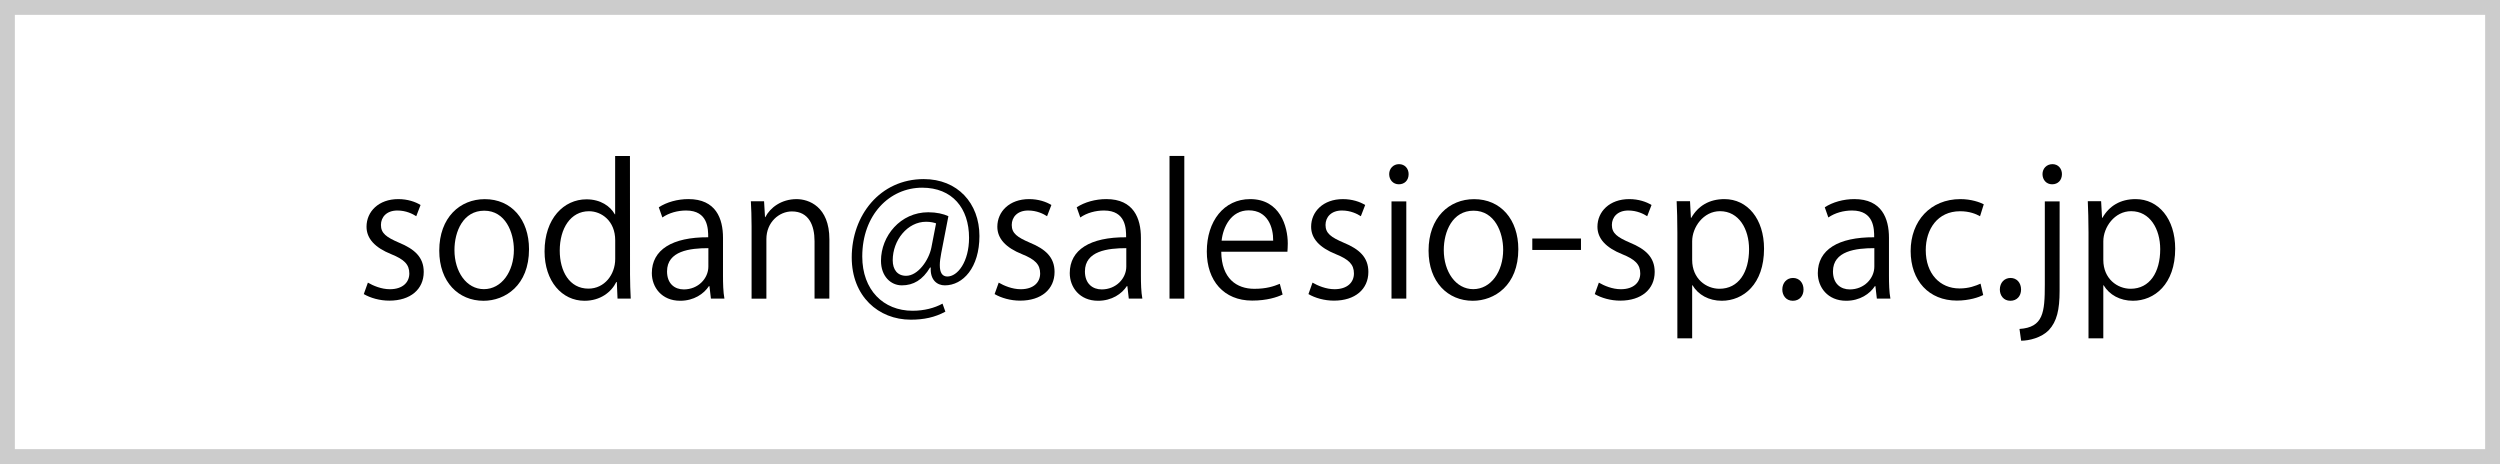 <?xml version="1.0" encoding="utf-8"?>
<!-- Generator: Adobe Illustrator 16.0.3, SVG Export Plug-In . SVG Version: 6.00 Build 0)  -->
<!DOCTYPE svg PUBLIC "-//W3C//DTD SVG 1.1//EN" "http://www.w3.org/Graphics/SVG/1.1/DTD/svg11.dtd">
<svg version="1.1" id="レイヤー_1" xmlns="http://www.w3.org/2000/svg" xmlns:xlink="http://www.w3.org/1999/xlink" x="0px"
	 y="0px" width="168.113px" height="31.201px" viewBox="0 0 168.113 31.201" enable-background="new 0 0 168.113 31.201"
	 xml:space="preserve">
<rect x="0.5" y="0.5" fill="none" stroke="#CCCCCC" stroke-miterlimit="10" width="167.113" height="30.201"/>
<g>
	<path d="M27.991,14.54c-0.24-0.156-0.684-0.384-1.271-0.384c-0.723,0-1.104,0.444-1.104,0.972c0,0.563,0.372,0.827,1.211,1.188
		c1.055,0.435,1.667,0.983,1.667,1.97c0,1.163-0.887,1.931-2.313,1.931c-0.648,0-1.271-0.18-1.718-0.441l0.276-0.771
		c0.348,0.205,0.912,0.444,1.475,0.444c0.875,0,1.311-0.471,1.311-1.059c0-0.611-0.351-0.947-1.211-1.295
		c-1.104-0.443-1.667-1.056-1.667-1.847c0-1.019,0.813-1.859,2.135-1.859c0.624,0,1.151,0.18,1.499,0.396L27.991,14.54z"/>
	<path d="M35.574,16.759c0,2.436-1.607,3.467-3.059,3.467c-1.682,0-2.977-1.26-2.977-3.371c0-2.229,1.394-3.463,3.061-3.463
		C34.386,13.389,35.574,14.756,35.574,16.759z M32.563,14.168c-1.415,0-2.003,1.391-2.003,2.651c0,1.451,0.804,2.625,1.979,2.625
		c1.188,0,2.018-1.174,2.018-2.649C34.554,15.631,33.99,14.168,32.563,14.168z"/>
	<path d="M42.366,18.462c0,0.527,0.024,1.176,0.048,1.619h-0.888l-0.048-1.115h-0.036c-0.335,0.684-1.079,1.26-2.135,1.26
		c-1.514,0-2.688-1.309-2.688-3.322c0-2.208,1.295-3.5,2.818-3.5c0.959,0,1.604,0.468,1.907,1.007h0.021v-3.922h0.996L42.366,18.462
		L42.366,18.462z M41.37,16.159c0-1.307-0.923-1.955-1.763-1.955c-1.235,0-1.967,1.151-1.967,2.65c0,1.379,0.646,2.555,1.931,2.555
		c1.079,0,1.799-0.947,1.799-1.99V16.159z"/>
	<path d="M48.618,18.522c0,0.539,0.012,1.104,0.096,1.559h-0.908l-0.099-0.84h-0.036c-0.336,0.516-1.008,0.984-1.931,0.984
		c-1.248,0-1.907-0.912-1.907-1.859c0-1.571,1.367-2.423,3.79-2.411c0-0.551,0-1.799-1.484-1.799c-0.564,0-1.151,0.156-1.598,0.468
		l-0.24-0.684c0.528-0.348,1.262-0.552,1.991-0.552c1.85,0,2.327,1.307,2.327,2.603L48.618,18.522L48.618,18.522z M47.635,16.687
		c-1.232,0-2.78,0.183-2.78,1.563c0,0.839,0.525,1.212,1.127,1.212c0.972,0,1.652-0.744,1.652-1.535L47.635,16.687L47.635,16.687z"
		/>
	<path d="M55.769,20.081h-0.995V16.22c0-1.068-0.384-2.003-1.523-2.003c-0.852,0-1.715,0.72-1.715,1.859v4.006H50.54v-4.857
		c0-0.671-0.021-1.163-0.048-1.691h0.888l0.063,1.067h0.021c0.324-0.636,1.08-1.211,2.102-1.211c0.813,0,2.207,0.492,2.207,2.71
		L55.769,20.081L55.769,20.081z"/>
	<path d="M63.293,17.022c-0.06,0.312-0.096,0.588-0.096,0.804c0,0.516,0.168,0.756,0.491,0.768c0.708,0.013,1.476-0.995,1.476-2.603
		c0-1.991-1.127-3.37-3.151-3.37c-2.195,0-4.03,1.823-4.03,4.63c0,2.242,1.415,3.646,3.382,3.646c0.779,0,1.475-0.183,2.015-0.479
		l0.192,0.539c-0.708,0.385-1.452,0.54-2.327,0.54c-2.171,0-3.97-1.571-3.97-4.186c0-2.833,1.907-5.268,4.845-5.268
		c2.268,0,3.742,1.619,3.742,3.826c0,2.123-1.104,3.32-2.326,3.32c-0.516,0-0.996-0.357-0.948-1.197h-0.048
		c-0.492,0.826-1.116,1.197-1.895,1.197c-0.744,0-1.403-0.609-1.403-1.653c0-1.667,1.307-3.262,3.178-3.262
		c0.555,0,1.021,0.108,1.355,0.264L63.293,17.022z M62.946,15.02c-0.132-0.048-0.36-0.108-0.672-0.108
		c-1.247,0-2.243,1.235-2.243,2.591c0,0.623,0.312,1.043,0.899,1.043c0.804,0,1.532-1.056,1.7-1.895L62.946,15.02z"/>
	<path d="M70.41,14.54c-0.24-0.156-0.684-0.384-1.271-0.384c-0.723,0-1.104,0.444-1.104,0.972c0,0.563,0.372,0.827,1.211,1.188
		c1.059,0.435,1.668,0.983,1.668,1.97c0,1.163-0.888,1.931-2.313,1.931c-0.647,0-1.271-0.18-1.718-0.441l0.276-0.771
		c0.348,0.205,0.911,0.444,1.478,0.444c0.876,0,1.308-0.471,1.308-1.059c0-0.611-0.348-0.947-1.212-1.295
		c-1.104-0.443-1.667-1.056-1.667-1.847c0-1.019,0.813-1.859,2.135-1.859c0.624,0,1.151,0.18,1.5,0.396L70.41,14.54z"/>
	<path d="M76.721,18.522c0,0.539,0.013,1.104,0.097,1.559h-0.912l-0.096-0.84h-0.036c-0.336,0.516-1.007,0.984-1.934,0.984
		c-1.244,0-1.904-0.912-1.904-1.859c0-1.571,1.367-2.423,3.79-2.411c0-0.551,0-1.799-1.487-1.799c-0.563,0-1.151,0.156-1.595,0.468
		l-0.24-0.684c0.528-0.348,1.26-0.552,1.991-0.552c1.847,0,2.326,1.307,2.326,2.603V18.522z M75.738,16.687
		c-1.235,0-2.782,0.183-2.782,1.563c0,0.839,0.528,1.212,1.128,1.212c0.974,0,1.654-0.744,1.654-1.535V16.687z"/>
	<path d="M79.639,20.081h-0.995v-9.595h0.995V20.081z"/>
	<path d="M86.25,19.806c-0.372,0.18-1.056,0.407-2.051,0.407c-1.907,0-3.047-1.343-3.047-3.298c0-2.051,1.151-3.526,2.914-3.526
		c2.016,0,2.531,1.847,2.531,2.986c0,0.228-0.015,0.396-0.024,0.552h-4.449c0.015,1.811,1.043,2.494,2.222,2.494
		c0.813,0,1.308-0.168,1.715-0.336L86.25,19.806z M85.615,16.183c0.012-0.887-0.36-2.038-1.644-2.038
		c-1.199,0-1.729,1.139-1.823,2.038H85.615z"/>
	<path d="M91.51,14.54c-0.238-0.156-0.684-0.384-1.271-0.384c-0.721,0-1.104,0.443-1.104,0.972c0,0.563,0.372,0.827,1.213,1.188
		c1.057,0.435,1.668,0.983,1.668,1.969c0,1.163-0.89,1.932-2.314,1.932c-0.646,0-1.271-0.18-1.715-0.441l0.273-0.771
		c0.35,0.204,0.911,0.443,1.478,0.443c0.876,0,1.308-0.47,1.308-1.058c0-0.611-0.348-0.947-1.212-1.296
		c-1.104-0.442-1.667-1.055-1.667-1.846c0-1.019,0.814-1.858,2.135-1.858c0.624,0,1.151,0.18,1.5,0.396L91.51,14.54z"/>
	<path d="M94.064,12.393c-0.384,0-0.648-0.3-0.648-0.684c0-0.372,0.276-0.671,0.66-0.671c0.396,0,0.647,0.3,0.647,0.671
		C94.723,12.129,94.448,12.393,94.064,12.393z M94.567,20.081h-0.995v-6.537h0.995V20.081z"/>
	<path d="M102.1,16.759c0,2.436-1.606,3.467-3.061,3.467c-1.68,0-2.975-1.26-2.975-3.371c0-2.229,1.391-3.463,3.059-3.463
		C100.912,13.389,102.1,14.756,102.1,16.759z M99.09,14.168c-1.416,0-2.003,1.391-2.003,2.651c0,1.451,0.807,2.625,1.979,2.625
		c1.188,0,2.015-1.174,2.015-2.649C101.08,15.631,100.517,14.168,99.09,14.168z"/>
	<path d="M103.04,16.039h3.273v0.769h-3.273V16.039z"/>
	<path d="M110.766,14.54c-0.24-0.156-0.687-0.384-1.271-0.384c-0.72,0-1.104,0.444-1.104,0.972c0,0.563,0.372,0.827,1.211,1.188
		c1.056,0.435,1.668,0.983,1.668,1.97c0,1.163-0.891,1.931-2.315,1.931c-0.646,0-1.271-0.18-1.715-0.441l0.276-0.771
		c0.348,0.205,0.909,0.444,1.475,0.444c0.876,0,1.308-0.471,1.308-1.059c0-0.611-0.348-0.947-1.212-1.295
		c-1.103-0.443-1.667-1.056-1.667-1.847c0-1.019,0.815-1.859,2.138-1.859c0.624,0,1.148,0.18,1.5,0.396L110.766,14.54z"/>
	<path d="M113.731,14.648c0.456-0.803,1.211-1.259,2.229-1.259c1.548,0,2.663,1.332,2.663,3.334c0,2.396-1.4,3.502-2.843,3.502
		c-0.863,0-1.583-0.396-1.967-1.043h-0.024v3.57h-0.995v-7.111c0-0.852-0.021-1.511-0.048-2.111h0.899l0.06,1.115L113.731,14.648
		L113.731,14.648z M113.79,17.479c0,1.271,0.948,1.939,1.835,1.939c1.284,0,1.991-1.104,1.991-2.662
		c0-1.355-0.684-2.555-1.955-2.555c-1.115,0-1.871,1.08-1.871,2.025V17.479L113.79,17.479z"/>
	<path d="M119.852,19.47c0-0.455,0.3-0.779,0.719-0.779c0.42,0,0.708,0.324,0.708,0.779c0,0.432-0.275,0.756-0.72,0.756
		C120.104,20.226,119.852,19.865,119.852,19.47z"/>
	<path d="M127.024,18.522c0,0.539,0.013,1.104,0.097,1.559h-0.912l-0.096-0.84h-0.036c-0.336,0.516-1.007,0.984-1.931,0.984
		c-1.247,0-1.907-0.912-1.907-1.859c0-1.571,1.367-2.423,3.79-2.411c0-0.551,0-1.799-1.487-1.799c-0.563,0-1.148,0.156-1.595,0.468
		l-0.24-0.684c0.528-0.348,1.26-0.552,1.991-0.552c1.847,0,2.326,1.307,2.326,2.603V18.522z M126.04,16.687
		c-1.232,0-2.782,0.183-2.782,1.563c0,0.839,0.528,1.212,1.131,1.212c0.971,0,1.651-0.744,1.651-1.535V16.687z"/>
	<path d="M133.361,19.841c-0.288,0.145-0.938,0.372-1.775,0.372c-1.871,0-3.104-1.331-3.104-3.334c0-2.015,1.331-3.49,3.347-3.49
		c0.731,0,1.319,0.216,1.57,0.348l-0.251,0.804c-0.276-0.156-0.708-0.336-1.344-0.336c-1.514,0-2.306,1.211-2.306,2.614
		c0,1.582,0.947,2.578,2.27,2.578c0.646,0,1.092-0.182,1.415-0.323L133.361,19.841z"/>
	<path d="M134.48,19.47c0-0.455,0.3-0.779,0.719-0.779c0.42,0,0.708,0.324,0.708,0.779c0,0.432-0.275,0.756-0.72,0.756
		C134.731,20.226,134.48,19.865,134.48,19.47z"/>
	<path d="M138.498,19.565c0,1.26-0.181,2.051-0.729,2.639c-0.491,0.504-1.319,0.707-1.858,0.707l-0.11-0.791
		c1.599-0.107,1.703-1.104,1.703-2.986v-5.589h0.996L138.498,19.565L138.498,19.565z M137.994,12.393
		c-0.396,0-0.646-0.312-0.646-0.684s0.273-0.671,0.672-0.671c0.384,0,0.636,0.3,0.636,0.671
		C138.654,12.117,138.39,12.393,137.994,12.393z"/>
	<path d="M141.378,14.648c0.456-0.803,1.211-1.259,2.23-1.259c1.548,0,2.663,1.332,2.663,3.334c0,2.396-1.403,3.502-2.843,3.502
		c-0.863,0-1.583-0.396-1.97-1.043h-0.021v3.57h-0.995v-7.111c0-0.852-0.024-1.511-0.048-2.111h0.896l0.063,1.115L141.378,14.648
		L141.378,14.648z M141.438,17.479c0,1.271,0.948,1.939,1.835,1.939c1.284,0,1.991-1.104,1.991-2.662
		c0-1.355-0.687-2.555-1.955-2.555c-1.115,0-1.871,1.08-1.871,2.025V17.479z"/>
</g>
</svg>

